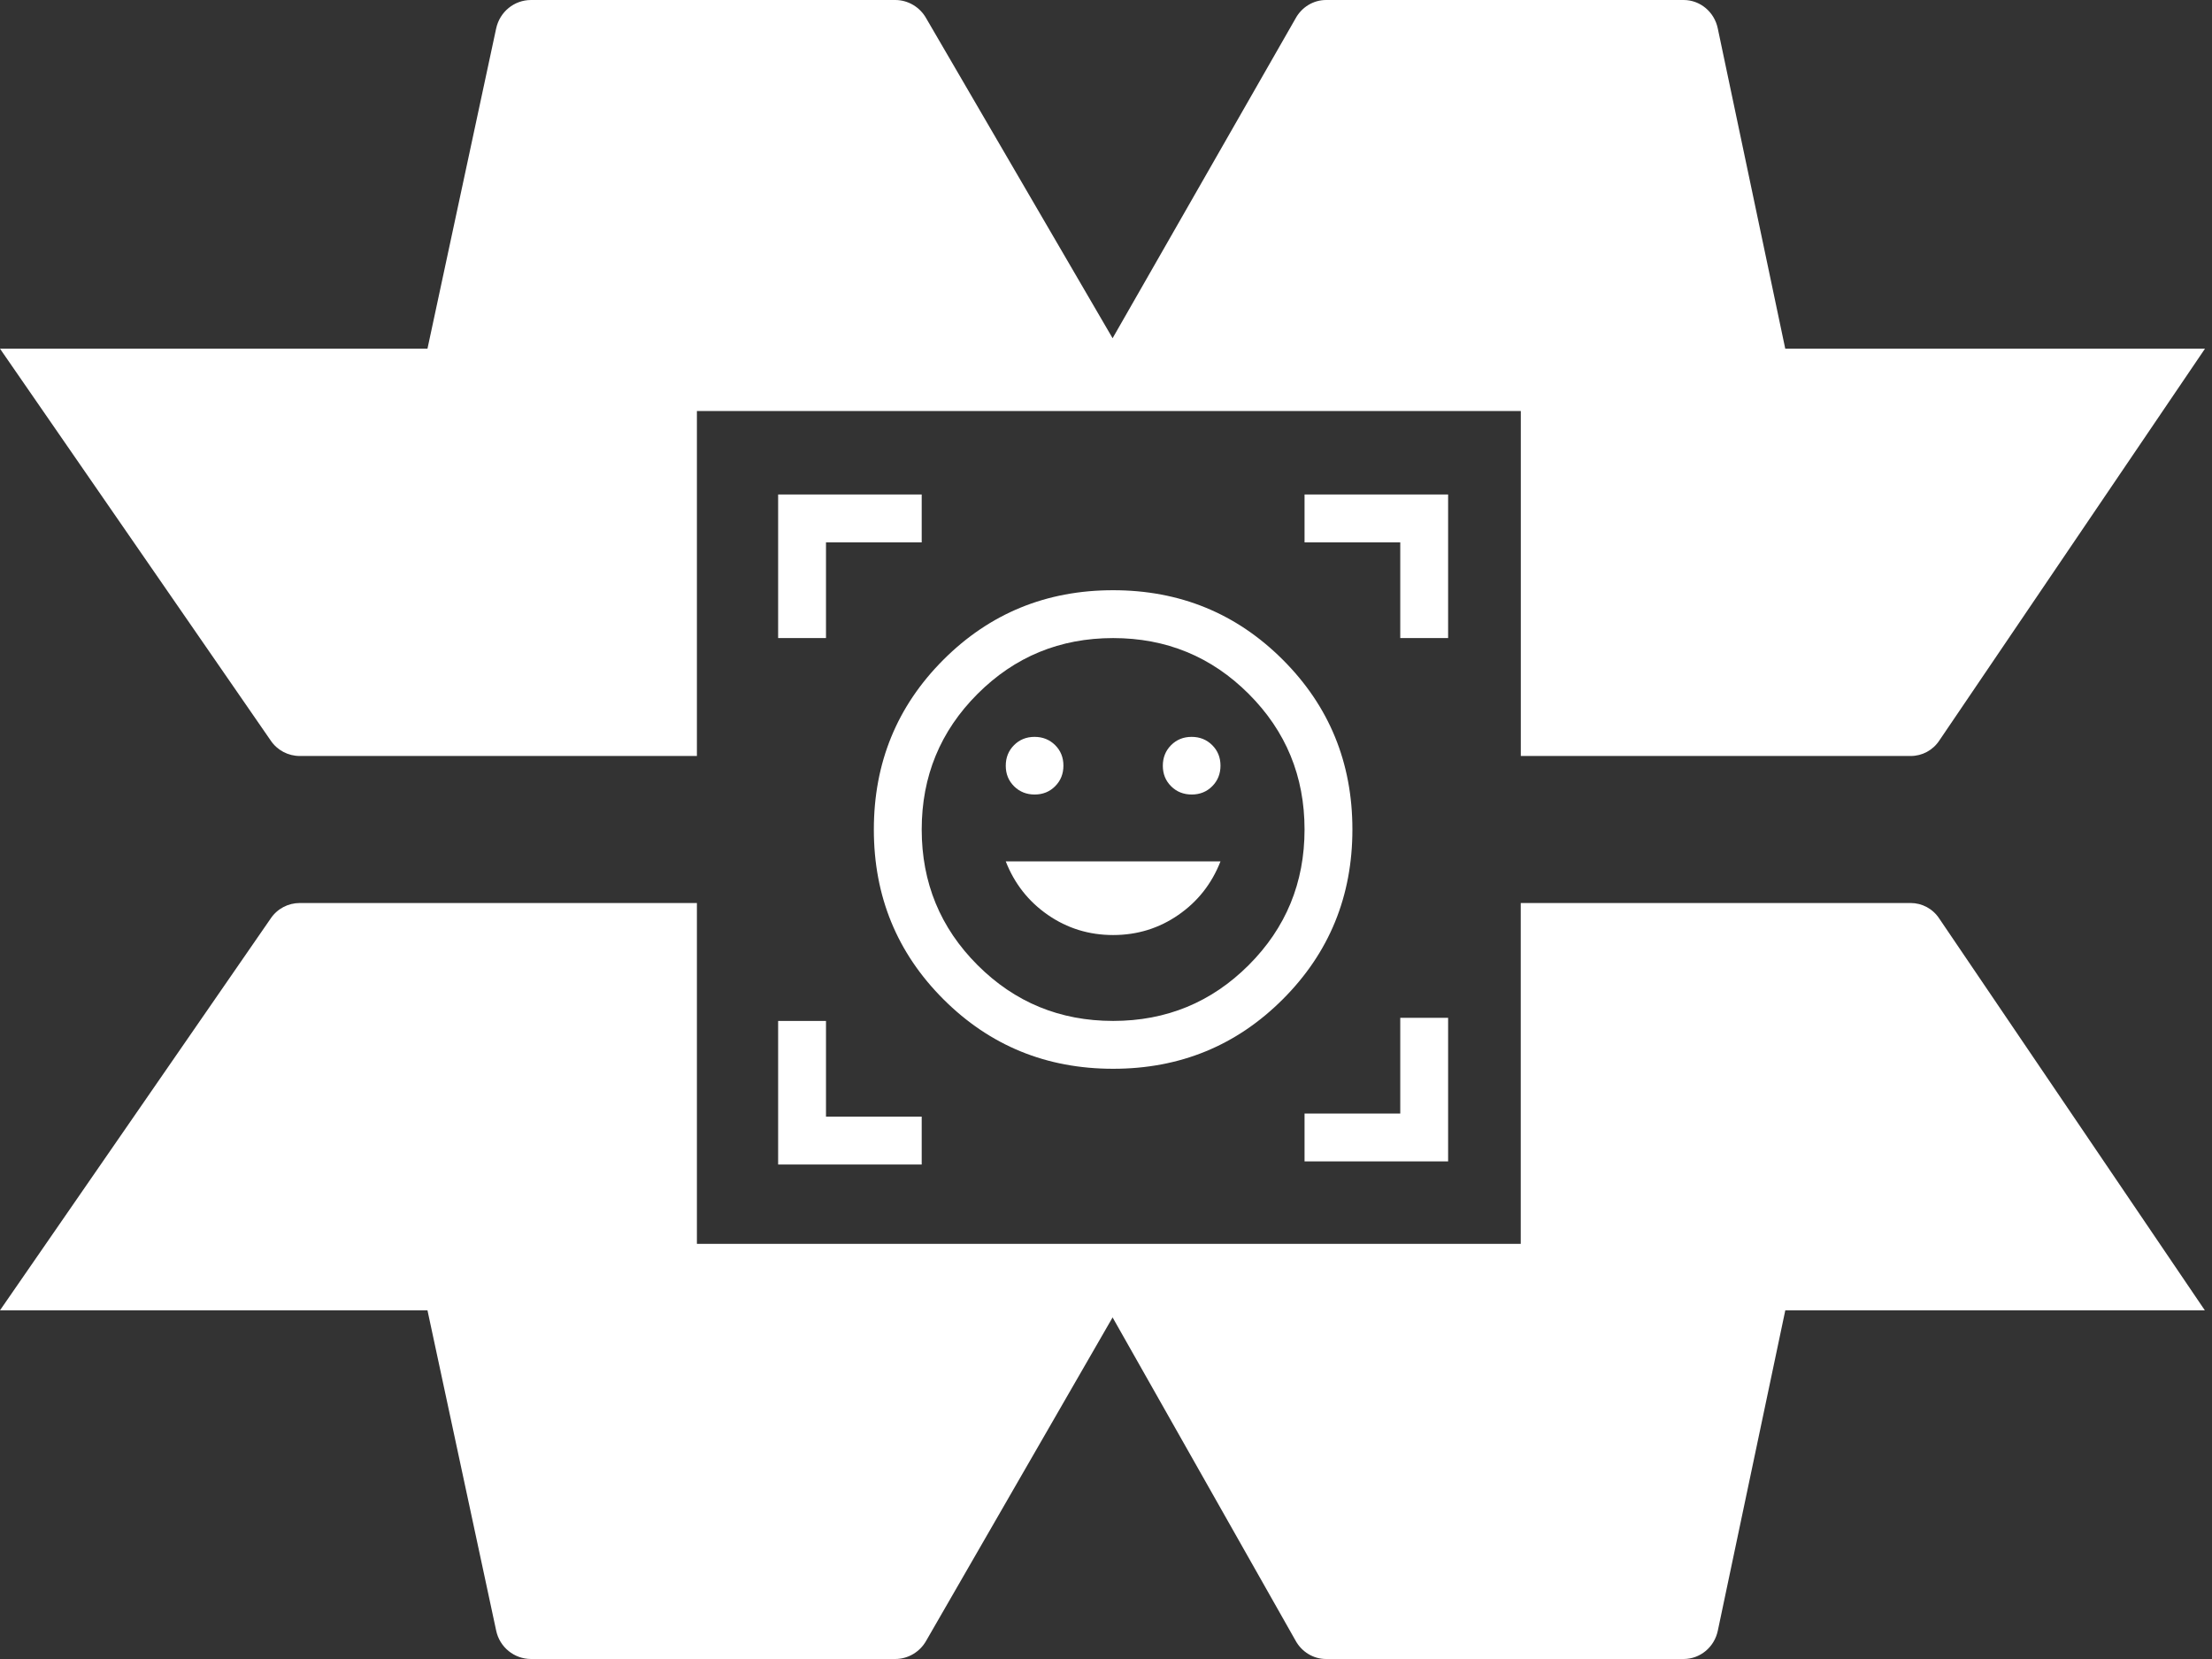 <svg width="104" height="78" viewBox="0 0 104 78" fill="none" xmlns="http://www.w3.org/2000/svg">
<rect x="0" y="0" width="104" height="78" fill="#333333" stroke="none"/>
<path d="M32.766 58.482H71.5V42.456H89.83C90.366 42.456 90.871 42.723 91.175 43.184L103.663 61.606H83.938L80.766 76.665C80.604 77.446 79.932 78 79.157 78H62.345C61.751 78 61.202 77.666 60.911 77.133L52.31 61.94L43.551 77.133C43.255 77.667 42.695 78 42.09 78H24.967C24.177 78 23.493 77.446 23.328 76.665L20.098 61.606H0L12.727 43.184C13.036 42.723 13.55 42.456 14.096 42.456H32.766V58.482ZM38.835 52.5H43.335V54.75H36.585V48H38.835V52.5ZM68.085 54.605H61.335V52.355H65.835V47.855H68.085V54.605ZM52.333 27.75C55.473 27.75 58.133 28.84 60.313 31.019C62.494 33.198 63.585 35.858 63.585 38.998C63.585 42.138 62.495 44.798 60.316 46.978C58.137 49.159 55.477 50.25 52.337 50.25C49.197 50.25 46.537 49.16 44.356 46.981C42.176 44.802 41.085 42.142 41.085 39.002C41.085 35.862 42.175 33.202 44.353 31.021C46.533 28.841 49.193 27.75 52.333 27.75ZM52.335 30C49.835 30 47.71 30.875 45.96 32.625C44.21 34.375 43.335 36.5 43.335 39C43.335 41.5 44.21 43.625 45.96 45.375C47.71 47.125 49.835 48 52.335 48C54.835 48 56.96 47.125 58.71 45.375C60.46 43.625 61.335 41.5 61.335 39C61.335 36.5 60.46 34.375 58.71 32.625C56.96 30.875 54.835 30 52.335 30ZM57.383 40.5C56.973 41.548 56.313 42.387 55.401 43.017C54.49 43.647 53.468 43.962 52.335 43.962C51.202 43.962 50.18 43.647 49.269 43.017C48.357 42.387 47.697 41.548 47.287 40.5H57.383ZM48.64 34.645C49.025 34.645 49.348 34.774 49.608 35.032C49.868 35.291 49.998 35.613 49.998 35.997C49.998 36.382 49.869 36.705 49.61 36.965C49.352 37.225 49.03 37.355 48.645 37.355C48.261 37.355 47.938 37.226 47.678 36.968C47.418 36.709 47.287 36.388 47.287 36.003C47.287 35.618 47.416 35.295 47.675 35.035C47.934 34.775 48.255 34.645 48.64 34.645ZM56.024 34.645C56.409 34.645 56.732 34.774 56.992 35.032C57.252 35.291 57.383 35.612 57.383 35.997C57.383 36.382 57.254 36.705 56.995 36.965C56.736 37.225 56.415 37.355 56.03 37.355C55.645 37.355 55.322 37.226 55.062 36.968C54.801 36.709 54.672 36.387 54.672 36.003C54.672 35.618 54.801 35.295 55.06 35.035C55.318 34.775 55.64 34.645 56.024 34.645ZM42.09 0C42.695 0 43.255 0.334 43.551 0.868L52.31 15.902L60.912 0.868C61.203 0.334 61.752 0 62.347 0H79.16C79.929 0 80.601 0.554 80.763 1.335L83.936 16.394H103.67L91.18 34.816C90.876 35.277 90.371 35.544 89.835 35.544H71.503V19.324H32.766V35.544H14.096C13.55 35.544 13.036 35.277 12.727 34.816L0 16.394H20.098L23.328 1.335C23.499 0.554 24.177 0 24.967 0H42.09ZM43.335 25.5H38.835V30H36.585V23.25H43.335V25.5ZM68.085 30H65.835V25.5H61.335V23.25H68.085V30Z" fill="white"/>
</svg>
